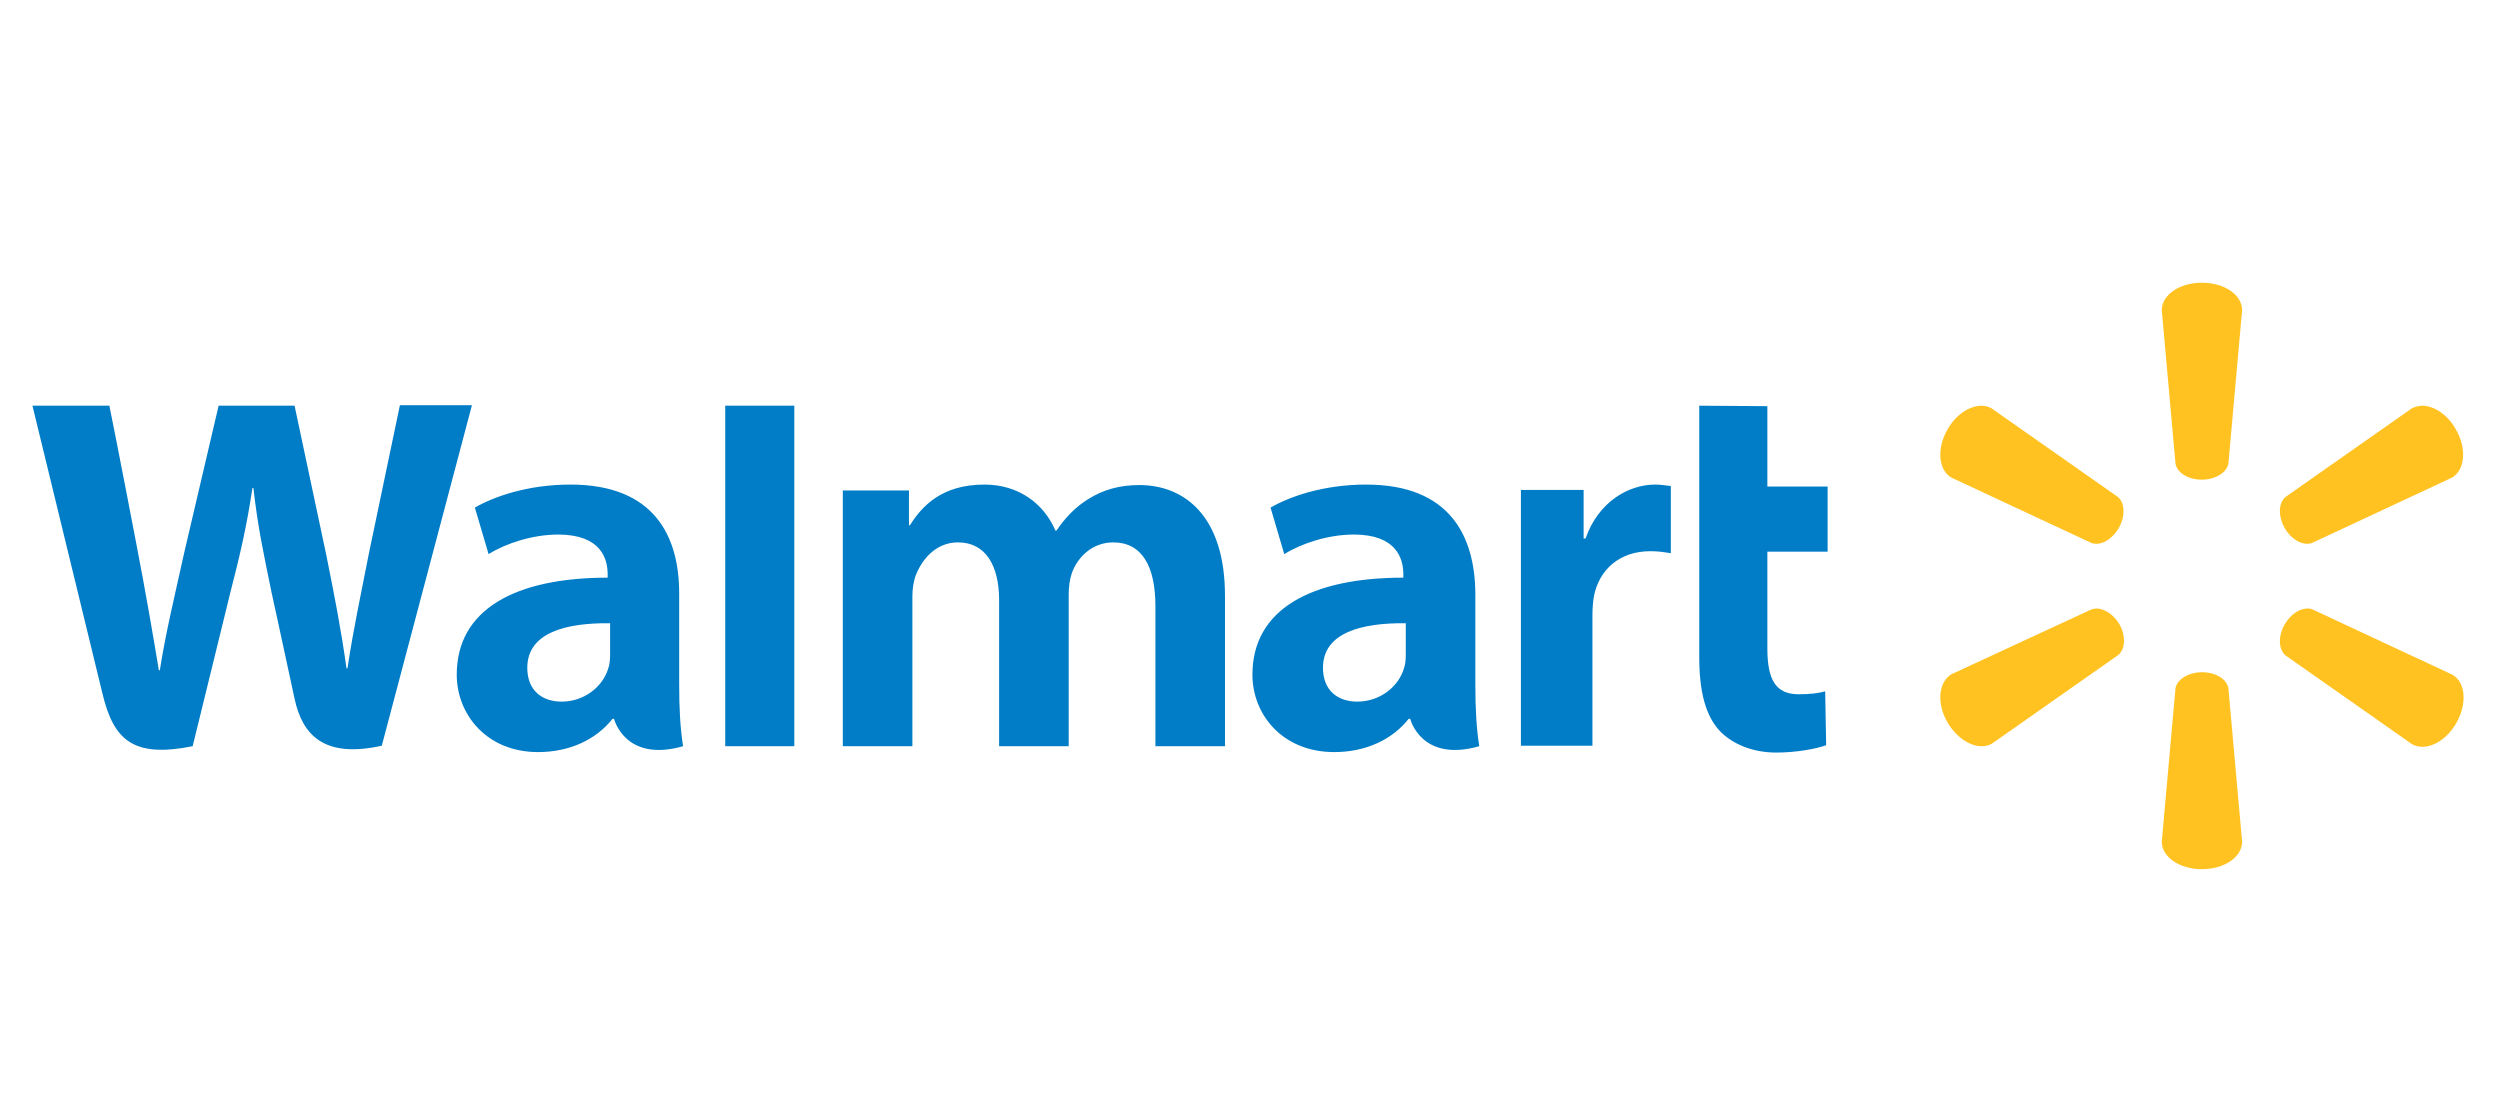 <svg enable-background="new 0 0 159.2 70.9" viewBox="0 0 159.2 70.9" xmlns="http://www.w3.org/2000/svg"><g transform="matrix(.312 0 0 -.312 .943 147.015)"><path d="m3.6 388.4s12.3-50.6 14.3-58.8c2.3-9.6 6.4-13.1 18.4-10.7l7.7 31.4c2 7.8 3.3 13.3 4.5 21.3h.2c.9-8 2.1-13.5 3.7-21.3 0 0 3.1-14.2 4.7-21.7s6.1-12.2 17.8-9.6l18.4 69.5h-14.7l-6.3-30.1c-1.7-8.7-3.2-15.6-4.4-23.6h-.2c-1.1 7.9-2.4 14.5-4.1 23l-6.5 30.6h-15.5l-7-29.9c-2-9.1-3.8-16.4-5-24.1h-.2c-1.2 7.3-2.8 16.5-4.5 25.3 0 0-4.1 21.4-5.6 28.7zm141.4 0v-69.5h14.1v14.7 54.8zm198.8 0v-51.3c0-7.1 1.3-12 4.2-15.1 2.5-2.6 6.6-4.4 11.5-4.4 4.2 0 8.3.8 10.2 1.5l-.2 11c-1.4-.4-3.1-.6-5.4-.6-4.8 0-6.4 3.1-6.4 9.4v19.7h12.3v13.3h-12.3v16.4zm-230.4-16.1c-8.8 0-15.7-2.5-19.5-4.7l2.8-9.5c3.5 2.2 9 4 14.2 4 8.7 0 10.1-4.9 10.1-8.1v-.7c-18.9 0-30.8-6.5-30.8-19.8 0-8.1 6.1-15.8 16.6-15.8 6.5 0 11.9 2.6 15.2 6.8h.3s2.2-9 14.1-5.6c-.6 3.8-.8 7.8-.8 12.6v18.6c0 11.7-5.1 22.2-22.2 22.2zm84.5 0c-8.8 0-12.8-4.5-15.2-8.3h-.2v7.1h-13.5v-52.2h14.2v30.6c0 1.4.2 3 .7 4.3 1.2 3.1 4 6.7 8.6 6.7 5.7 0 8.4-4.8 8.4-11.8v-29.8h14.2v31c0 1.4.2 3 .6 4.2 1.2 3.5 4.3 6.4 8.5 6.4 5.8 0 8.6-4.8 8.6-13v-28.6h14.2v30.7c0 16.2-8.2 22.6-17.5 22.6-4.1 0-7.4-1-10.3-2.8-2.5-1.5-4.7-3.7-6.6-6.5h-.2c-2.4 5.6-7.6 9.4-14.5 9.4zm77.9 0c-8.8 0-15.7-2.5-19.5-4.7l2.8-9.5c3.5 2.2 9 4 14.2 4 8.7 0 10.1-4.9 10.1-8.1v-.7c-18.9 0-30.8-6.5-30.8-19.8 0-8.1 6.1-15.8 16.7-15.8 6.5 0 11.9 2.6 15.2 6.8h.3s2.2-9 14.1-5.6c-.6 3.8-.8 7.8-.8 12.6v18.6c-.1 11.7-5.2 22.2-22.3 22.2zm59 0c-5.4 0-11.6-3.5-14.2-11h-.4v9.9h-12.8v-52.2h14.6v26.6c0 1.4.1 2.7.3 3.9 1.1 5.6 5.4 9.2 11.5 9.2 1.7 0 2.9-.2 4.2-.4v13.7c-1.1.1-1.9.3-3.2.3zm-213.3-28.3v-6.5c0-1-.1-2-.4-2.8-1.1-3.6-4.8-6.7-9.5-6.7-3.9 0-7 2.2-7 6.9 0 7.2 7.9 9.2 16.9 9.1zm162.4 0v-6.5c0-1-.1-2-.4-2.8-1.1-3.6-4.8-6.7-9.5-6.7-3.9 0-7 2.2-7 6.9 0 7.2 7.9 9.2 16.9 9.1z" fill="#007dc6"/><path d="m446.4 413.5c-4.6 0-8.2-2.5-8.2-5.6l2.8-31.3c.3-1.9 2.6-3.3 5.4-3.3s5.1 1.5 5.4 3.3l2.8 31.3c0 3.1-3.6 5.6-8.2 5.6zm-45.1-25.1c-2.4-.1-5.1-1.8-6.8-4.8-2.3-3.9-1.9-8.4.8-9.9l28.5-13.3c1.8-.7 4.2.6 5.6 3 1.4 2.4 1.3 5.2-.2 6.4l-25.8 18.1c-.6.3-1.3.5-2.1.5zm90.2 0c-.8 0-1.5-.2-2.2-.5l-25.8-18.1c-1.5-1.2-1.6-3.9-.2-6.4 1.4-2.4 3.8-3.7 5.6-3l28.5 13.3c2.7 1.5 3.1 6 .8 9.9-1.6 2.9-4.3 4.7-6.7 4.8zm-66.6-41.4c-.4 0-.7-.1-1.1-.2l-28.5-13.2c-2.7-1.6-3.1-6-.8-9.9s6.3-5.8 9-4.3l25.8 18.1c1.5 1.2 1.6 4 .2 6.4-1.2 1.9-3 3.1-4.6 3.1zm43 0c-1.6 0-3.4-1.2-4.6-3.2-1.4-2.4-1.3-5.2.2-6.4l25.8-18.1c2.7-1.5 6.7.3 9 4.3s1.9 8.4-.8 9.9l-28.5 13.3c-.4.2-.7.2-1.1.2zm-21.5-13c-2.8 0-5.1-1.5-5.4-3.3l-2.8-31.3c0-3.1 3.6-5.6 8.2-5.6s8.2 2.5 8.2 5.6l-2.8 31.3c-.3 1.9-2.6 3.3-5.4 3.3z" fill="#ffc220"/></g></svg>